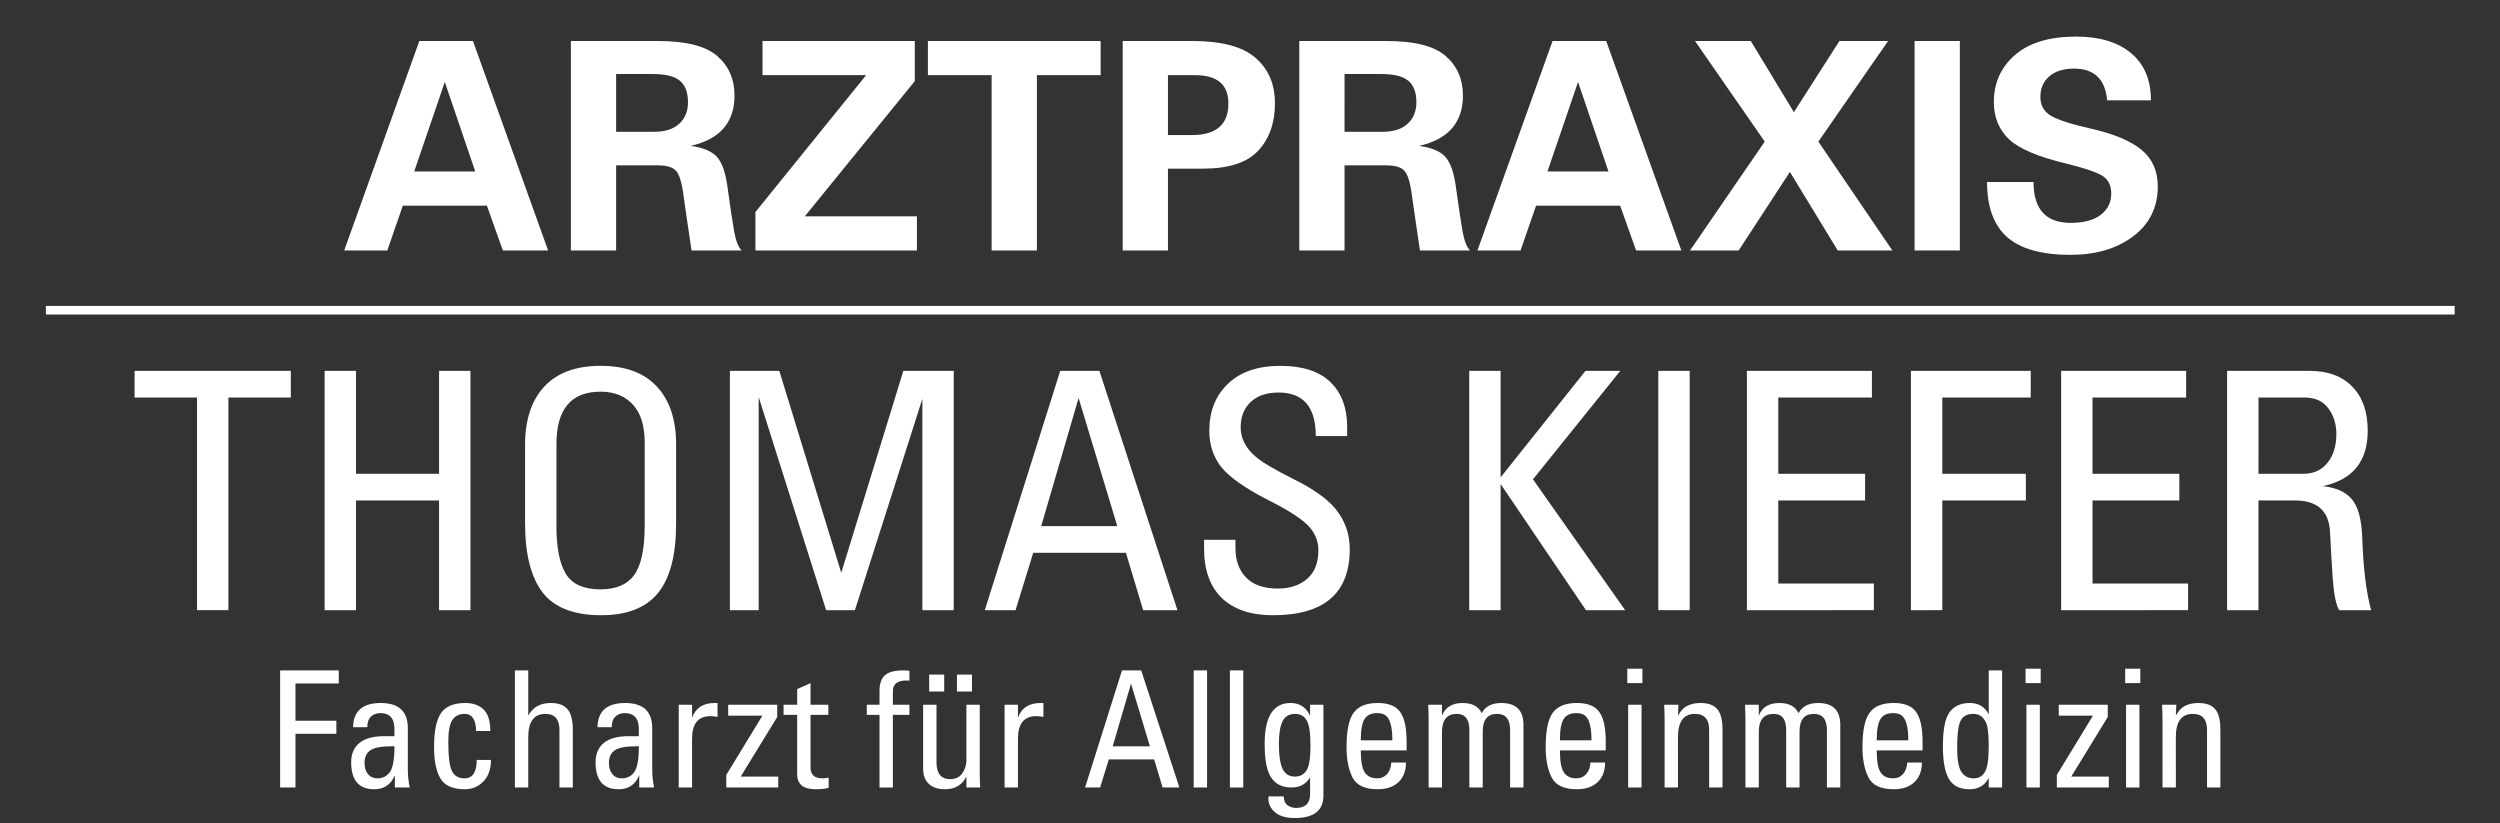 <?xml version="1.0" encoding="UTF-8" standalone="no"?>
<svg
   xmlns:dc="http://purl.org/dc/elements/1.1/"
   xmlns:cc="http://creativecommons.org/ns#"
   xmlns:rdf="http://www.w3.org/1999/02/22-rdf-syntax-ns#"
   xmlns:svg="http://www.w3.org/2000/svg"
   xmlns="http://www.w3.org/2000/svg"
   xmlns:sodipodi="http://sodipodi.sourceforge.net/DTD/sodipodi-0.dtd"
   xmlns:inkscape="http://www.inkscape.org/namespaces/inkscape"
   width="249mm"
   height="82mm"
   viewBox="0 0 249 82"
   version="1.1"
   id="svg129"
   inkscape:version="1.0.1 (3bc2e813f5, 2020-09-07)"
   sodipodi:docname="thomas-kiefer-logo-invert.svg">
  <rect x="0" y="0" width="249" height="82" fill="#333333" stroke="none"/>
  <defs
     id="defs123" />
  <sodipodi:namedview
     id="base"
     pagecolor="#ffffff"
     bordercolor="#666666"
     borderopacity="1.0"
     inkscape:pageopacity="0.0"
     inkscape:pageshadow="2"
     inkscape:zoom="0.49497475"
     inkscape:cx="1027.576"
     inkscape:cy="203.27767"
     inkscape:document-units="mm"
     inkscape:current-layer="g178"
     inkscape:document-rotation="0"
     showgrid="false"
     inkscape:window-width="1920"
     inkscape:window-height="1017"
     inkscape:window-x="1912"
     inkscape:window-y="-8"
     inkscape:window-maximized="1" />
  <g
     inkscape:label="Ebene 1"
     inkscape:groupmode="layer"
     id="layer1">
    <g
       id="g178"
       transform="translate(-24.049,-262.629)">
      <g
         aria-label="ARZTPRAXIS"
         id="text64"
         style="font-style:normal;font-variant:normal;font-weight:bold;font-stretch:normal;font-size:29.026px;line-height:1.25;font-family:'Univers 55';-inkscape-font-specification:'Univers 55 Bold';letter-spacing:0px;word-spacing:0px;fill:#ffffff;fill-opacity:1;stroke-width:0.726">
        <path
           d="m 58.331,287.575 7.483,-20.862 h 5.343 l 7.483,20.862 h -4.507 l -1.587,-4.464 v 0 h -8.376 v 0 l -1.545,4.464 z m 6.973,-7.866 v 0 h 6.08 v 0 l -3.033,-8.915 v 0 z m 3.572,-14.57 v 0 z m 8.574,22.435 v 0 z M 58.189,266.273 v 0 z"
           style="font-style:normal;font-variant:normal;font-weight:bold;font-stretch:normal;font-family:'Univers 55';-inkscape-font-specification:'Univers 55 Bold';fill:#ffffff;fill-opacity:1;stroke-width:0.726"
           id="path94" />
        <path
           d="m 80.908,287.575 v -20.862 h 8.66 q 4.223,0 5.924,1.502 1.715,1.488 1.715,3.926 0,4.025 -4.365,5.017 1.842,0.255 2.594,1.077 0.765,0.808 1.063,2.962 0.439,3.175 0.68,4.535 0.255,1.361 0.737,1.842 h -4.989 q -0.156,-0.992 -0.425,-2.863 -0.269,-1.871 -0.439,-3.061 -0.269,-1.715 -0.808,-2.126 -0.524,-0.425 -1.644,-0.425 h -4.195 v 8.475 z m 4.507,-11.82 h 3.798 q 1.616,0 2.48,-0.794 0.879,-0.794 0.879,-2.154 0,-1.446 -0.794,-2.126 -0.794,-0.68 -2.721,-0.68 h -0.255 -3.387 z m 3.586,-10.615 v 0 z m 0.057,22.435 v 0 z m -9.907,-21.302 v 0 z"
           style="font-style:normal;font-variant:normal;font-weight:bold;font-stretch:normal;font-family:'Univers 55';-inkscape-font-specification:'Univers 55 Bold';fill:#ffffff;fill-opacity:1;stroke-width:0.726"
           id="path96" />
        <path
           d="m 99.29,287.575 v -3.827 l 11.026,-13.634 v 0 H 99.998 v -3.401 h 15.165 v 3.997 l -10.956,13.464 v 0 h 11.168 v 3.401 z m 8.05,-22.435 v 0 z m -8.83,1.134 v 0 z"
           style="font-style:normal;font-variant:normal;font-weight:bold;font-stretch:normal;font-family:'Univers 55';-inkscape-font-specification:'Univers 55 Bold';fill:#ffffff;fill-opacity:1;stroke-width:0.726"
           id="path98" />
        <path
           d="m 116.467,266.713 h 17.206 v 3.401 h -6.349 v 17.461 h -4.507 v -17.461 h -6.349 z m 8.73,-1.573 v 0 z m -0.198,22.435 v 0 z m -8.759,-21.302 v 0 z"
           style="font-style:normal;font-variant:normal;font-weight:bold;font-stretch:normal;font-family:'Univers 55';-inkscape-font-specification:'Univers 55 Bold';fill:#ffffff;fill-opacity:1;stroke-width:0.726"
           id="path100" />
        <path
           d="m 135.869,266.713 h 6.93 q 4.394,0 6.307,1.687 1.927,1.672 1.927,4.521 0,2.934 -1.672,4.72 -1.658,1.786 -5.527,1.786 h -3.458 v 8.149 h -4.507 z m 4.507,3.401 v 5.967 h 2.381 q 3.642,0 3.642,-3.146 0,-2.82 -3.316,-2.82 z"
           style="font-style:normal;font-variant:normal;font-weight:bold;font-stretch:normal;font-family:'Univers 55';-inkscape-font-specification:'Univers 55 Bold';fill:#ffffff;fill-opacity:1;stroke-width:0.726"
           id="path102" />
        <path
           d="m 153.458,287.575 v -20.862 h 8.66 q 4.223,0 5.924,1.502 1.715,1.488 1.715,3.926 0,4.025 -4.365,5.017 1.842,0.255 2.594,1.077 0.765,0.808 1.063,2.962 0.439,3.175 0.68,4.535 0.255,1.361 0.737,1.842 h -4.989 q -0.156,-0.992 -0.425,-2.863 -0.269,-1.871 -0.439,-3.061 -0.269,-1.715 -0.808,-2.126 -0.524,-0.425 -1.644,-0.425 h -4.195 v 8.475 z m 4.507,-11.82 h 3.798 q 1.616,0 2.48,-0.794 0.879,-0.794 0.879,-2.154 0,-1.446 -0.794,-2.126 -0.794,-0.68 -2.721,-0.68 h -0.255 -3.387 z m 3.586,-10.615 v 0 z m 0.057,22.435 v 0 z m -9.907,-21.302 v 0 z"
           style="font-style:normal;font-variant:normal;font-weight:bold;font-stretch:normal;font-family:'Univers 55';-inkscape-font-specification:'Univers 55 Bold';fill:#ffffff;fill-opacity:1;stroke-width:0.726"
           id="path104" />
        <path
           d="m 171.202,287.575 7.483,-20.862 h 5.343 l 7.483,20.862 h -4.507 l -1.587,-4.464 v 0 h -8.376 v 0 l -1.545,4.464 z m 6.973,-7.866 v 0 h 6.08 v 0 l -3.033,-8.915 v 0 z m 3.572,-14.57 v 0 z m 8.574,22.435 v 0 z m -19.261,-21.302 v 0 z"
           style="font-style:normal;font-variant:normal;font-weight:bold;font-stretch:normal;font-family:'Univers 55';-inkscape-font-specification:'Univers 55 Bold';fill:#ffffff;fill-opacity:1;stroke-width:0.726"
           id="path106" />
        <path
           d="m 192.376,287.575 7.441,-10.842 v 0 l -6.945,-10.02 h 5.556 l 4.294,7.086 v 0 l 4.535,-7.086 h 4.847 l -6.945,10.02 v 0 l 7.37,10.842 h -5.442 l -4.762,-7.823 v 0 l -5.102,7.823 z"
           style="font-style:normal;font-variant:normal;font-weight:bold;font-stretch:normal;font-family:'Univers 55';-inkscape-font-specification:'Univers 55 Bold';fill:#ffffff;fill-opacity:1;stroke-width:0.726"
           id="path108" />
        <path
           d="m 214.741,266.713 h 4.507 v 20.862 h -4.507 z m 2.268,-1.573 v 0 z m 1.219,22.435 v 0 z m -5.244,-21.302 v 0 z"
           style="font-style:normal;font-variant:normal;font-weight:bold;font-stretch:normal;font-family:'Univers 55';-inkscape-font-specification:'Univers 55 Bold';fill:#ffffff;fill-opacity:1;stroke-width:0.726"
           id="path110" />
        <path
           d="m 221.955,280.758 h 4.634 v 0 q 0,4.068 3.685,4.068 1.956,0 3.005,-0.794 1.049,-0.808 1.049,-2.112 0,-1.162 -0.779,-1.715 -0.779,-0.553 -3.657,-1.276 -4.209,-0.992 -5.74,-2.424 -1.516,-1.446 -1.516,-3.699 0,-2.877 2.112,-4.705 2.112,-1.828 6.08,-1.828 3.515,0 5.485,1.658 1.97,1.644 1.97,4.691 v 0 h -4.365 v 0 q -0.269,-3.161 -3.302,-3.161 -1.545,0 -2.452,0.765 -0.893,0.765 -0.893,2.055 0,1.261 1.063,1.885 1.077,0.624 3.912,1.261 3.515,0.794 5.116,2.14 1.602,1.332 1.602,3.628 0,3.118 -2.452,4.975 -2.452,1.842 -6.25,1.842 -4.294,0 -6.307,-1.772 -1.998,-1.772 -1.998,-5.485 z m 8.929,-15.618 v 0 z m -0.567,22.435 v 0 z"
           style="font-style:normal;font-variant:normal;font-weight:bold;font-stretch:normal;font-family:'Univers 55';-inkscape-font-specification:'Univers 55 Bold';fill:#ffffff;fill-opacity:1;stroke-width:0.726"
           id="path112" />
      </g>
      <path
         style="fill:#ffffff;stroke:#ffffff;stroke-width:0.855;stroke-linecap:butt;stroke-linejoin:miter;stroke-opacity:1"
         d="M 268.533,293.527 H 28.618"
         id="path74" />
      <g
         aria-label="THOMAS KIEFER"
         id="text78"
         style="font-style:normal;font-variant:normal;font-weight:normal;font-stretch:condensed;font-size:33.16px;line-height:1.25;font-family:'Univers 57 Condensed';-inkscape-font-specification:'Univers 57 Condensed, Condensed';letter-spacing:0px;word-spacing:0px;fill:#ffffff;fill-opacity:1;stroke-width:0.829">
        <path
           d="m 37.454,299.568 h 15.56 v 2.655 h -6.217 v 21.178 h -3.125 v -21.178 h -6.217 z m 7.788,-3.093 v 0 z m 0,26.926 v 0 z m -8.306,-24.336 v 0 z"
           style="font-style:normal;font-variant:normal;font-weight:normal;font-stretch:condensed;font-family:'Univers 57 Condensed';-inkscape-font-specification:'Univers 57 Condensed, Condensed';fill:#ffffff;fill-opacity:1;stroke-width:0.829"
           id="path115" />
        <path
           d="m 56.382,299.568 h 3.125 v 10.249 h 8.274 V 299.568 h 3.125 v 23.834 h -3.125 v -10.929 h -8.274 v 10.929 h -3.125 z"
           style="font-style:normal;font-variant:normal;font-weight:normal;font-stretch:condensed;font-family:'Univers 57 Condensed';-inkscape-font-specification:'Univers 57 Condensed, Condensed';fill:#ffffff;fill-opacity:1;stroke-width:0.829"
           id="path117" />
        <path
           d="m 76.346,314.788 v -7.853 q 0,-3.74 1.911,-5.797 1.911,-2.072 5.618,-2.072 3.692,0 5.602,2.072 1.911,2.056 1.911,5.732 v 7.918 q 0,4.679 -1.797,6.898 -1.797,2.218 -5.667,2.218 -4.096,0 -5.845,-2.283 -1.732,-2.299 -1.732,-6.833 z m 3.125,-7.918 v 8.193 q 0,3.174 0.939,4.728 0.939,1.538 3.465,1.538 2.299,0 3.335,-1.425 1.052,-1.425 1.052,-4.971 v -8.225 q 0,-2.51 -1.182,-3.789 -1.182,-1.279 -3.222,-1.279 -4.388,0 -4.388,5.23 z m 4.566,-10.395 v 0 z"
           style="font-style:normal;font-variant:normal;font-weight:normal;font-stretch:condensed;font-family:'Univers 57 Condensed';-inkscape-font-specification:'Univers 57 Condensed, Condensed';fill:#ffffff;fill-opacity:1;stroke-width:0.829"
           id="path119" />
        <path
           d="m 96.747,299.568 h 4.922 l 6.169,20.11 v 0 l 6.185,-20.11 h 5.019 v 23.834 h -3.125 v -21.049 0 l -6.719,21.049 h -2.866 l -6.719,-21.227 v 0 21.227 h -2.866 z"
           style="font-style:normal;font-variant:normal;font-weight:normal;font-stretch:condensed;font-family:'Univers 57 Condensed';-inkscape-font-specification:'Univers 57 Condensed, Condensed';fill:#ffffff;fill-opacity:1;stroke-width:0.829"
           id="path121" />
        <path
           d="m 122.135,323.402 7.513,-23.834 h 3.902 l 7.772,23.834 h -3.416 l -1.716,-5.716 v 0 h -9.229 v 0 l -1.765,5.716 z m 5.618,-8.371 v 0 h 7.578 v 0 l -3.854,-12.759 v 0 z m 4.129,-18.555 v 0 z m 8.921,26.926 v 0 z M 121.649,299.066 v 0 z"
           style="font-style:normal;font-variant:normal;font-weight:normal;font-stretch:condensed;font-family:'Univers 57 Condensed';-inkscape-font-specification:'Univers 57 Condensed, Condensed';fill:#ffffff;fill-opacity:1;stroke-width:0.829"
           id="path123" />
        <path
           d="m 143.977,316.391 h 3.125 v 0.842 q 0,1.846 1.069,2.931 1.069,1.085 3.157,1.085 1.797,0 2.914,-0.971 1.117,-0.971 1.117,-2.833 0,-1.49 -1.117,-2.558 -1.101,-1.069 -3.902,-2.461 -3.433,-1.765 -4.647,-3.271 -1.198,-1.522 -1.198,-3.627 0,-2.898 1.862,-4.679 1.862,-1.781 5.214,-1.781 3.319,0 4.987,1.619 1.668,1.619 1.668,4.453 v 0.923 h -3.125 v 0 q 0,-4.339 -3.708,-4.339 -1.765,0 -2.769,0.939 -1.004,0.939 -1.004,2.526 0,1.668 1.522,2.947 0.939,0.81 3.789,2.234 2.866,1.425 4.096,2.898 1.457,1.749 1.457,4.064 0,6.574 -7.659,6.574 -3.271,0 -5.068,-1.7 -1.781,-1.716 -1.781,-4.938 z m 7.788,-19.915 v 0 z m -0.777,26.926 v 0 z"
           style="font-style:normal;font-variant:normal;font-weight:normal;font-stretch:condensed;font-family:'Univers 57 Condensed';-inkscape-font-specification:'Univers 57 Condensed, Condensed';fill:#ffffff;fill-opacity:1;stroke-width:0.829"
           id="path125" />
        <path
           d="m 173.51,310.174 v 0 l 8.452,-10.605 h 3.465 l -8.695,10.8 9.181,13.034 h -3.902 l -8.5,-12.565 v 0 12.565 h -3.125 V 299.568 h 3.125 z m 4.517,13.228 v 0 z"
           style="font-style:normal;font-variant:normal;font-weight:normal;font-stretch:condensed;font-family:'Univers 57 Condensed';-inkscape-font-specification:'Univers 57 Condensed, Condensed';fill:#ffffff;fill-opacity:1;stroke-width:0.829"
           id="path127" />
        <path
           d="m 189.216,299.568 h 3.125 v 23.834 h -3.125 z m 1.571,-3.093 v 0 z m 0.68,26.926 v 0 z m -5.311,-24.336 v 0 z"
           style="font-style:normal;font-variant:normal;font-weight:normal;font-stretch:condensed;font-family:'Univers 57 Condensed';-inkscape-font-specification:'Univers 57 Condensed, Condensed';fill:#ffffff;fill-opacity:1;stroke-width:0.829"
           id="path129" />
        <path
           d="M 198.04,323.402 V 299.568 h 12.451 v 2.655 h -9.326 v 7.594 h 8.646 v 2.655 h -8.646 v 8.274 h 9.521 v 2.655 z m 5.635,-26.926 v 0 z m 6.088,26.926 v 0 z m -14.394,-24.336 v 0 z"
           style="font-style:normal;font-variant:normal;font-weight:normal;font-stretch:condensed;font-family:'Univers 57 Condensed';-inkscape-font-specification:'Univers 57 Condensed, Condensed';fill:#ffffff;fill-opacity:1;stroke-width:0.829"
           id="path131" />
        <path
           d="M 214.377,323.402 V 299.568 h 11.933 v 2.655 h -8.808 v 7.594 h 8.322 v 2.655 h -8.322 v 10.929 z"
           style="font-style:normal;font-variant:normal;font-weight:normal;font-stretch:condensed;font-family:'Univers 57 Condensed';-inkscape-font-specification:'Univers 57 Condensed, Condensed';fill:#ffffff;fill-opacity:1;stroke-width:0.829"
           id="path133" />
        <path
           d="M 229.338,323.402 V 299.568 h 12.451 v 2.655 h -9.326 v 7.594 h 8.646 v 2.655 h -8.646 v 8.274 h 9.521 v 2.655 z m 5.635,-26.926 v 0 z m 6.088,26.926 v 0 z m -14.394,-24.336 v 0 z"
           style="font-style:normal;font-variant:normal;font-weight:normal;font-stretch:condensed;font-family:'Univers 57 Condensed';-inkscape-font-specification:'Univers 57 Condensed, Condensed';fill:#ffffff;fill-opacity:1;stroke-width:0.829"
           id="path135" />
        <path
           d="M 245.869,323.402 V 299.568 h 8.209 q 2.736,0 4.258,1.571 1.538,1.554 1.538,4.388 0,4.582 -4.485,5.521 1.927,0.194 2.866,1.263 0.955,1.069 1.069,3.756 0.146,4.647 0.891,7.335 h -3.174 q -0.47,-0.712 -0.648,-3.109 -0.162,-2.396 -0.275,-4.744 -0.178,-3.076 -3.514,-3.076 h -3.611 v 10.929 z m 3.125,-13.585 h 4.485 q 1.506,0 2.38,-1.085 0.891,-1.085 0.891,-2.882 0,-1.473 -0.793,-2.542 -0.793,-1.085 -2.364,-1.085 h -4.598 z m 3.384,-13.342 v 0 z m 0.502,26.926 v 0 z m -9.634,-24.336 v 0 z"
           style="font-style:normal;font-variant:normal;font-weight:normal;font-stretch:condensed;font-family:'Univers 57 Condensed';-inkscape-font-specification:'Univers 57 Condensed, Condensed';fill:#ffffff;fill-opacity:1;stroke-width:0.829"
           id="path137" />
      </g>
      <g
         aria-label="Facharzt für Allgemeinmedizin"
         id="text82"
         style="font-style:normal;font-variant:normal;font-weight:normal;font-stretch:condensed;font-size:16.229px;line-height:1.25;font-family:'Univers 57 Condensed';-inkscape-font-specification:'Univers 57 Condensed, Condensed';letter-spacing:0px;word-spacing:0px;fill:#ffffff;fill-opacity:1;stroke-width:0.406">
        <path
           d="m 51.949,341.063 v -11.664 h 5.84 v 1.3 h -4.311 v 3.716 h 4.073 v 1.3 h -4.073 v 5.349 z"
           style="font-style:normal;font-variant:normal;font-weight:normal;font-stretch:condensed;font-family:'Univers 57 Condensed';-inkscape-font-specification:'Univers 57 Condensed, Condensed';fill:#ffffff;fill-opacity:1;stroke-width:0.406"
           id="path140" />
        <path
           d="m 59.216,335.057 q 0.048,-2.409 2.75,-2.409 2.702,0 2.702,2.496 v 4.049 q 0,0.983 0.19,1.87 h -1.482 v -1.228 q -0.571,1.403 -2.052,1.403 -2.298,0 -2.298,-2.686 0,-1.252 0.824,-1.926 0.824,-0.674 2.456,-0.674 h 1.03 v -0.705 q 0,-1.593 -1.403,-1.593 -0.563,0 -0.935,0.349 -0.365,0.341 -0.365,1.054 z m 4.121,1.902 h -0.293 q -1.513,0 -2.1,0.396 -0.586,0.396 -0.586,1.26 0,0.713 0.349,1.125 0.349,0.412 0.919,0.412 0.808,0 1.26,-0.634 0.452,-0.634 0.452,-2.559 z m -1.3,-5.325 v 0 z m 2.456,9.43 v 0 z"
           style="font-style:normal;font-variant:normal;font-weight:normal;font-stretch:condensed;font-family:'Univers 57 Condensed';-inkscape-font-specification:'Univers 57 Condensed, Condensed';fill:#ffffff;fill-opacity:1;stroke-width:0.406"
           id="path142" />
        <path
           d="m 71.53,338.321 h 1.418 q 0,1.379 -0.761,2.147 -0.753,0.769 -1.83,0.769 -1.807,0 -2.441,-1.07 -0.634,-1.07 -0.634,-3.122 0,-2.401 0.697,-3.399 0.697,-0.998 2.409,-0.998 1.165,0 1.83,0.65 0.666,0.65 0.666,2.139 v 0 0 H 71.466 v 0 0 q 0,-0.808 -0.285,-1.252 -0.285,-0.452 -0.824,-0.452 -0.872,0 -1.268,0.626 -0.388,0.626 -0.388,2.155 0,2.163 0.357,2.9 0.357,0.737 1.26,0.737 1.212,-0.008 1.212,-1.83 z m -1.117,-6.688 v 0 z m -0.697,9.43 v 0 z"
           style="font-style:normal;font-variant:normal;font-weight:normal;font-stretch:condensed;font-family:'Univers 57 Condensed';-inkscape-font-specification:'Univers 57 Condensed, Condensed';fill:#ffffff;fill-opacity:1;stroke-width:0.406"
           id="path144" />
        <path
           d="m 75.333,329.399 h 1.331 v 4.517 q 0.658,-1.268 2.25,-1.268 1.149,0 1.664,0.626 0.523,0.618 0.523,2.036 v 5.753 h -1.331 v -5.729 q 0,-1.601 -1.395,-1.601 -1.712,0 -1.712,2.322 v 5.008 h -1.331 z"
           style="font-style:normal;font-variant:normal;font-weight:normal;font-stretch:condensed;font-family:'Univers 57 Condensed';-inkscape-font-specification:'Univers 57 Condensed, Condensed';fill:#ffffff;fill-opacity:1;stroke-width:0.406"
           id="path146" />
        <path
           d="m 83.558,335.057 q 0.048,-2.409 2.75,-2.409 2.702,0 2.702,2.496 v 4.049 q 0,0.983 0.19,1.87 h -1.482 v -1.228 q -0.571,1.403 -2.052,1.403 -2.298,0 -2.298,-2.686 0,-1.252 0.824,-1.926 0.824,-0.674 2.456,-0.674 h 1.03 v -0.705 q 0,-1.593 -1.403,-1.593 -0.563,0 -0.935,0.349 -0.365,0.341 -0.365,1.054 z m 4.121,1.902 h -0.293 q -1.513,0 -2.1,0.396 -0.586,0.396 -0.586,1.26 0,0.713 0.349,1.125 0.349,0.412 0.919,0.412 0.808,0 1.26,-0.634 0.452,-0.634 0.452,-2.559 z m -1.3,-5.325 v 0 z m 2.456,9.43 v 0 z"
           style="font-style:normal;font-variant:normal;font-weight:normal;font-stretch:condensed;font-family:'Univers 57 Condensed';-inkscape-font-specification:'Univers 57 Condensed, Condensed';fill:#ffffff;fill-opacity:1;stroke-width:0.406"
           id="path148" />
        <path
           d="m 91.649,341.063 v -8.241 h 1.331 v 1.292 0 q 0.523,-1.466 2.258,-1.466 h 0.277 v 0 1.387 q -0.349,-0.079 -0.713,-0.079 -1.823,0 -1.823,2.25 v 4.857 z m 1.949,-9.43 v 0 z m -1.3,9.43 v 0 z"
           style="font-style:normal;font-variant:normal;font-weight:normal;font-stretch:condensed;font-family:'Univers 57 Condensed';-inkscape-font-specification:'Univers 57 Condensed, Condensed';fill:#ffffff;fill-opacity:1;stroke-width:0.406"
           id="path150" />
        <path
           d="m 96.387,341.063 v -1.252 l 3.598,-5.903 v 0 h -3.407 v -1.086 h 4.881 v 1.22 l -3.637,5.935 v 0 h 3.74 v 1.086 z m 2.837,-9.43 v 0 z m -3.399,1.014 v 0 z"
           style="font-style:normal;font-variant:normal;font-weight:normal;font-stretch:condensed;font-family:'Univers 57 Condensed';-inkscape-font-specification:'Univers 57 Condensed, Condensed';fill:#ffffff;fill-opacity:1;stroke-width:0.406"
           id="path152" />
        <path
           d="m 102.093,333.828 v -1.006 h 1.355 v -1.561 l 1.331,-0.594 v 2.155 h 1.775 v 1.006 h -1.775 v 5.262 q 0,0.515 0.293,0.792 0.301,0.269 0.895,0.269 0.222,0 0.618,-0.063 v 1.006 q -0.475,0.143 -1.315,0.143 -1.823,0 -1.823,-1.506 v -5.903 z m 2.235,7.235 v 0 z"
           style="font-style:normal;font-variant:normal;font-weight:normal;font-stretch:condensed;font-family:'Univers 57 Condensed';-inkscape-font-specification:'Univers 57 Condensed, Condensed';fill:#ffffff;fill-opacity:1;stroke-width:0.406"
           id="path154" />
        <path
           d="m 110.381,332.822 h 1.268 v -1.387 q 0,-1.07 0.539,-1.553 0.547,-0.483 1.862,-0.483 0.285,0 0.578,0.048 v 0.975 q -0.04,-0.016 -0.309,-0.016 -1.339,0 -1.339,1.07 v 1.347 h 1.648 v 1.006 h -1.648 v 7.235 h -1.331 v -7.235 h -1.268 z"
           style="font-style:normal;font-variant:normal;font-weight:normal;font-stretch:condensed;font-family:'Univers 57 Condensed';-inkscape-font-specification:'Univers 57 Condensed, Condensed';fill:#ffffff;fill-opacity:1;stroke-width:0.406"
           id="path156" />
        <path
           d="m 115.992,332.822 h 1.331 v 5.729 q 0,1.68 1.371,1.68 0.8,0 1.204,-0.586 0.404,-0.586 0.404,-1.292 v -5.531 h 1.331 v 6.791 q 0,0.602 0.04,1.45 h -1.371 v -1.094 q -0.626,1.268 -2.139,1.268 -1.014,0 -1.593,-0.523 -0.578,-0.531 -0.578,-1.545 z m 2.75,-1.189 v 0 z m 2.488,9.43 v 0 z m -6.466,-8.415 v 0 z m 1.83,-2.829 h 1.498 v 1.688 h -1.498 z m 2.765,0 h 1.498 v 1.688 h -1.498 z m -0.618,1.815 v 0 z"
           style="font-style:normal;font-variant:normal;font-weight:normal;font-stretch:condensed;font-family:'Univers 57 Condensed';-inkscape-font-specification:'Univers 57 Condensed, Condensed';fill:#ffffff;fill-opacity:1;stroke-width:0.406"
           id="path158" />
        <path
           d="m 124.106,341.063 v -8.241 h 1.331 v 1.292 0 q 0.523,-1.466 2.258,-1.466 h 0.277 v 0 1.387 q -0.349,-0.079 -0.713,-0.079 -1.823,0 -1.823,2.25 v 4.857 z m 1.949,-9.43 v 0 z m -1.3,9.43 v 0 z"
           style="font-style:normal;font-variant:normal;font-weight:normal;font-stretch:condensed;font-family:'Univers 57 Condensed';-inkscape-font-specification:'Univers 57 Condensed, Condensed';fill:#ffffff;fill-opacity:1;stroke-width:0.406"
           id="path160" />
        <path
           d="m 132.125,341.063 3.677,-11.664 h 1.91 l 3.804,11.664 H 139.843 l -0.84,-2.797 v 0 h -4.517 v 0 l -0.864,2.797 z m 2.75,-4.097 v 0 h 3.708 v 0 l -1.886,-6.244 v 0 z m 2.021,-9.081 v 0 z m 4.366,13.178 v 0 z m -9.374,-11.91 v 0 z"
           style="font-style:normal;font-variant:normal;font-weight:normal;font-stretch:condensed;font-family:'Univers 57 Condensed';-inkscape-font-specification:'Univers 57 Condensed, Condensed';fill:#ffffff;fill-opacity:1;stroke-width:0.406"
           id="path162" />
        <path
           d="m 142.941,341.063 v -11.664 h 1.331 v 11.664 z m 0.681,-13.186 v 0 z m 0,13.186 v 0 z"
           style="font-style:normal;font-variant:normal;font-weight:normal;font-stretch:condensed;font-family:'Univers 57 Condensed';-inkscape-font-specification:'Univers 57 Condensed, Condensed';fill:#ffffff;fill-opacity:1;stroke-width:0.406"
           id="path164" />
        <path
           d="m 146.547,341.063 v -11.664 h 1.331 v 11.664 z m 0.681,-13.186 v 0 z m 0,13.186 v 0 z"
           style="font-style:normal;font-variant:normal;font-weight:normal;font-stretch:condensed;font-family:'Univers 57 Condensed';-inkscape-font-specification:'Univers 57 Condensed, Condensed';fill:#ffffff;fill-opacity:1;stroke-width:0.406"
           id="path166" />
        <path
           d="m 150.39,341.951 h 1.521 v 0 q 0,0.618 0.388,0.887 0.388,0.262 0.824,0.262 1.41,0 1.41,-1.379 v -1.672 q -0.594,1.014 -1.854,1.014 -1.624,0 -2.235,-1.387 -0.436,-0.998 -0.436,-2.956 0,-4.073 2.583,-4.073 1.355,0 1.941,1.268 v -1.094 h 1.331 v 9.041 q 0,2.243 -2.845,2.243 -1.3,0 -1.965,-0.563 -0.666,-0.571 -0.666,-1.339 z m 1.038,-5.238 q 0,1.767 0.38,2.52 0.38,0.745 1.204,0.745 0.761,0 1.157,-0.602 0.404,-0.61 0.404,-2.472 0,-1.878 -0.372,-2.52 -0.372,-0.65 -1.165,-0.65 -0.895,0 -1.252,0.745 -0.357,0.737 -0.357,2.235 z m 1.49,-5.079 v 0 z"
           style="font-style:normal;font-variant:normal;font-weight:normal;font-stretch:condensed;font-family:'Univers 57 Condensed';-inkscape-font-specification:'Univers 57 Condensed, Condensed';fill:#ffffff;fill-opacity:1;stroke-width:0.406"
           id="path168" />
        <path
           d="m 159.582,337.37 v 0 q 0,1.601 0.396,2.195 0.396,0.586 1.236,0.586 0.61,0 0.991,-0.428 0.38,-0.436 0.42,-1.149 h 1.458 q 0,1.244 -0.745,1.957 -0.745,0.705 -2.076,0.705 -1.902,0 -2.504,-1.173 -0.594,-1.181 -0.594,-3.019 0,-2.456 0.705,-3.423 0.713,-0.975 2.401,-0.975 1.601,0 2.235,0.895 0.642,0.887 0.642,2.964 v 0.864 z m 0,-1.006 h 3.146 v 0 q 0,-1.704 -0.499,-2.314 -0.317,-0.396 -1.014,-0.396 -0.887,0 -1.26,0.594 -0.372,0.594 -0.372,2.116 z m 1.553,-4.731 v 0 z m 0.578,9.43 v 0 z"
           style="font-style:normal;font-variant:normal;font-weight:normal;font-stretch:condensed;font-family:'Univers 57 Condensed';-inkscape-font-specification:'Univers 57 Condensed, Condensed';fill:#ffffff;fill-opacity:1;stroke-width:0.406"
           id="path170" />
        <path
           d="m 167.672,341.063 h -1.331 v -6.632 q 0,-0.753 -0.04,-1.609 h 1.371 v 1.094 q 0.491,-1.268 2.052,-1.268 1.426,0 1.902,1.014 0.547,-1.014 1.949,-1.014 2.211,0 2.211,2.171 v 6.244 h -1.331 v -5.729 q 0,-1.601 -1.3,-1.601 -1.426,0 -1.426,1.751 v 5.579 h -1.331 v -5.729 q 0,-1.601 -1.244,-1.601 -1.482,0 -1.482,1.783 z"
           style="font-style:normal;font-variant:normal;font-weight:normal;font-stretch:condensed;font-family:'Univers 57 Condensed';-inkscape-font-specification:'Univers 57 Condensed, Condensed';fill:#ffffff;fill-opacity:1;stroke-width:0.406"
           id="path172" />
        <path
           d="m 179.416,337.37 v 0 q 0,1.601 0.396,2.195 0.396,0.586 1.236,0.586 0.61,0 0.991,-0.428 0.38,-0.436 0.42,-1.149 h 1.458 q 0,1.244 -0.745,1.957 -0.745,0.705 -2.076,0.705 -1.902,0 -2.504,-1.173 -0.594,-1.181 -0.594,-3.019 0,-2.456 0.705,-3.423 0.713,-0.975 2.401,-0.975 1.601,0 2.235,0.895 0.642,0.887 0.642,2.964 v 0.864 z m 0,-1.006 h 3.146 v 0 q 0,-1.704 -0.499,-2.314 -0.317,-0.396 -1.014,-0.396 -0.887,0 -1.26,0.594 -0.372,0.594 -0.372,2.116 z m 1.553,-4.731 v 0 z m 0.578,9.43 v 0 z"
           style="font-style:normal;font-variant:normal;font-weight:normal;font-stretch:condensed;font-family:'Univers 57 Condensed';-inkscape-font-specification:'Univers 57 Condensed, Condensed';fill:#ffffff;fill-opacity:1;stroke-width:0.406"
           id="path174" />
        <path
           d="m 186.215,332.822 h 1.331 v 8.241 h -1.331 z m -0.087,-3.59 h 1.506 v 1.434 h -1.506 z m 1.046,11.831 v 0 z"
           style="font-style:normal;font-variant:normal;font-weight:normal;font-stretch:condensed;font-family:'Univers 57 Condensed';-inkscape-font-specification:'Univers 57 Condensed, Condensed';fill:#ffffff;fill-opacity:1;stroke-width:0.406"
           id="path176" />
        <path
           d="m 191.175,341.063 h -1.331 v -6.791 q 0,-0.594 -0.04,-1.45 h 1.418 l -0.048,1.094 q 0.365,-0.705 0.919,-0.983 0.563,-0.285 1.331,-0.285 1.133,0 1.656,0.602 0.531,0.594 0.531,2.06 v 5.753 h -1.331 v -5.729 q 0,-1.601 -1.418,-1.601 -1.688,0 -1.688,2.322 z m 1.688,-9.43 v 0 z m -0.048,9.43 v 0 z"
           style="font-style:normal;font-variant:normal;font-weight:normal;font-stretch:condensed;font-family:'Univers 57 Condensed';-inkscape-font-specification:'Univers 57 Condensed, Condensed';fill:#ffffff;fill-opacity:1;stroke-width:0.406"
           id="path178" />
        <path
           d="m 199.226,341.063 h -1.331 v -6.632 q 0,-0.753 -0.04,-1.609 h 1.371 v 1.094 q 0.491,-1.268 2.052,-1.268 1.426,0 1.902,1.014 0.547,-1.014 1.949,-1.014 2.211,0 2.211,2.171 v 6.244 H 206.009 v -5.729 q 0,-1.601 -1.3,-1.601 -1.426,0 -1.426,1.751 v 5.579 h -1.331 v -5.729 q 0,-1.601 -1.244,-1.601 -1.482,0 -1.482,1.783 z"
           style="font-style:normal;font-variant:normal;font-weight:normal;font-stretch:condensed;font-family:'Univers 57 Condensed';-inkscape-font-specification:'Univers 57 Condensed, Condensed';fill:#ffffff;fill-opacity:1;stroke-width:0.406"
           id="path180" />
        <path
           d="m 210.969,337.37 v 0 q 0,1.601 0.396,2.195 0.396,0.586 1.236,0.586 0.61,0 0.991,-0.428 0.38,-0.436 0.42,-1.149 h 1.458 q 0,1.244 -0.745,1.957 -0.745,0.705 -2.076,0.705 -1.902,0 -2.504,-1.173 -0.594,-1.181 -0.594,-3.019 0,-2.456 0.705,-3.423 0.713,-0.975 2.401,-0.975 1.601,0 2.235,0.895 0.642,0.887 0.642,2.964 v 0.864 z m 0,-1.006 h 3.146 v 0 q 0,-1.704 -0.499,-2.314 -0.317,-0.396 -1.014,-0.396 -0.887,0 -1.26,0.594 -0.372,0.594 -0.372,2.116 z m 1.553,-4.731 v 0 z m 0.578,9.43 v 0 z"
           style="font-style:normal;font-variant:normal;font-weight:normal;font-stretch:condensed;font-family:'Univers 57 Condensed';-inkscape-font-specification:'Univers 57 Condensed, Condensed';fill:#ffffff;fill-opacity:1;stroke-width:0.406"
           id="path182" />
        <path
           d="m 222.127,333.789 v -4.39 h 1.331 v 11.664 h -1.331 v -0.967 q -0.571,1.141 -1.926,1.141 -1.418,0 -2.029,-1.006 -0.61,-1.006 -0.61,-3.288 0,-2.496 0.674,-3.392 0.674,-0.903 2.005,-0.903 1.315,0 1.886,1.141 z m -3.146,3.352 q 0,1.696 0.412,2.353 0.412,0.658 1.244,0.658 0.737,0 1.109,-0.634 0.38,-0.634 0.38,-2.528 0,-1.387 -0.151,-2.029 -0.111,-0.483 -0.444,-0.856 -0.333,-0.372 -0.943,-0.372 -0.951,0 -1.284,0.721 -0.325,0.721 -0.325,2.686 z"
           style="font-style:normal;font-variant:normal;font-weight:normal;font-stretch:condensed;font-family:'Univers 57 Condensed';-inkscape-font-specification:'Univers 57 Condensed, Condensed';fill:#ffffff;fill-opacity:1;stroke-width:0.406"
           id="path184" />
        <path
           d="m 225.883,332.822 h 1.331 v 8.241 h -1.331 z m -0.087,-3.59 h 1.506 v 1.434 h -1.506 z m 1.046,11.831 v 0 z"
           style="font-style:normal;font-variant:normal;font-weight:normal;font-stretch:condensed;font-family:'Univers 57 Condensed';-inkscape-font-specification:'Univers 57 Condensed, Condensed';fill:#ffffff;fill-opacity:1;stroke-width:0.406"
           id="path186" />
        <path
           d="m 228.91,341.063 v -1.252 l 3.598,-5.903 v 0 h -3.407 v -1.086 h 4.881 v 1.22 l -3.637,5.935 v 0 h 3.74 v 1.086 z m 2.837,-9.43 v 0 z m -3.399,1.014 v 0 z"
           style="font-style:normal;font-variant:normal;font-weight:normal;font-stretch:condensed;font-family:'Univers 57 Condensed';-inkscape-font-specification:'Univers 57 Condensed, Condensed';fill:#ffffff;fill-opacity:1;stroke-width:0.406"
           id="path188" />
        <path
           d="m 235.804,332.822 h 1.331 v 8.241 h -1.331 z m -0.087,-3.59 h 1.506 v 1.434 h -1.506 z m 1.046,11.831 v 0 z"
           style="font-style:normal;font-variant:normal;font-weight:normal;font-stretch:condensed;font-family:'Univers 57 Condensed';-inkscape-font-specification:'Univers 57 Condensed, Condensed';fill:#ffffff;fill-opacity:1;stroke-width:0.406"
           id="path190" />
        <path
           d="m 240.764,341.063 h -1.331 v -6.791 q 0,-0.594 -0.04,-1.45 h 1.418 l -0.048,1.094 q 0.364,-0.705 0.919,-0.983 0.563,-0.285 1.331,-0.285 1.133,0 1.656,0.602 0.531,0.594 0.531,2.06 v 5.753 h -1.331 v -5.729 q 0,-1.601 -1.418,-1.601 -1.688,0 -1.688,2.322 z m 1.688,-9.43 v 0 z m -0.048,9.43 v 0 z"
           style="font-style:normal;font-variant:normal;font-weight:normal;font-stretch:condensed;font-family:'Univers 57 Condensed';-inkscape-font-specification:'Univers 57 Condensed, Condensed';fill:#ffffff;fill-opacity:1;stroke-width:0.406"
           id="path192" />
      </g>
    </g>
  </g>
</svg>
